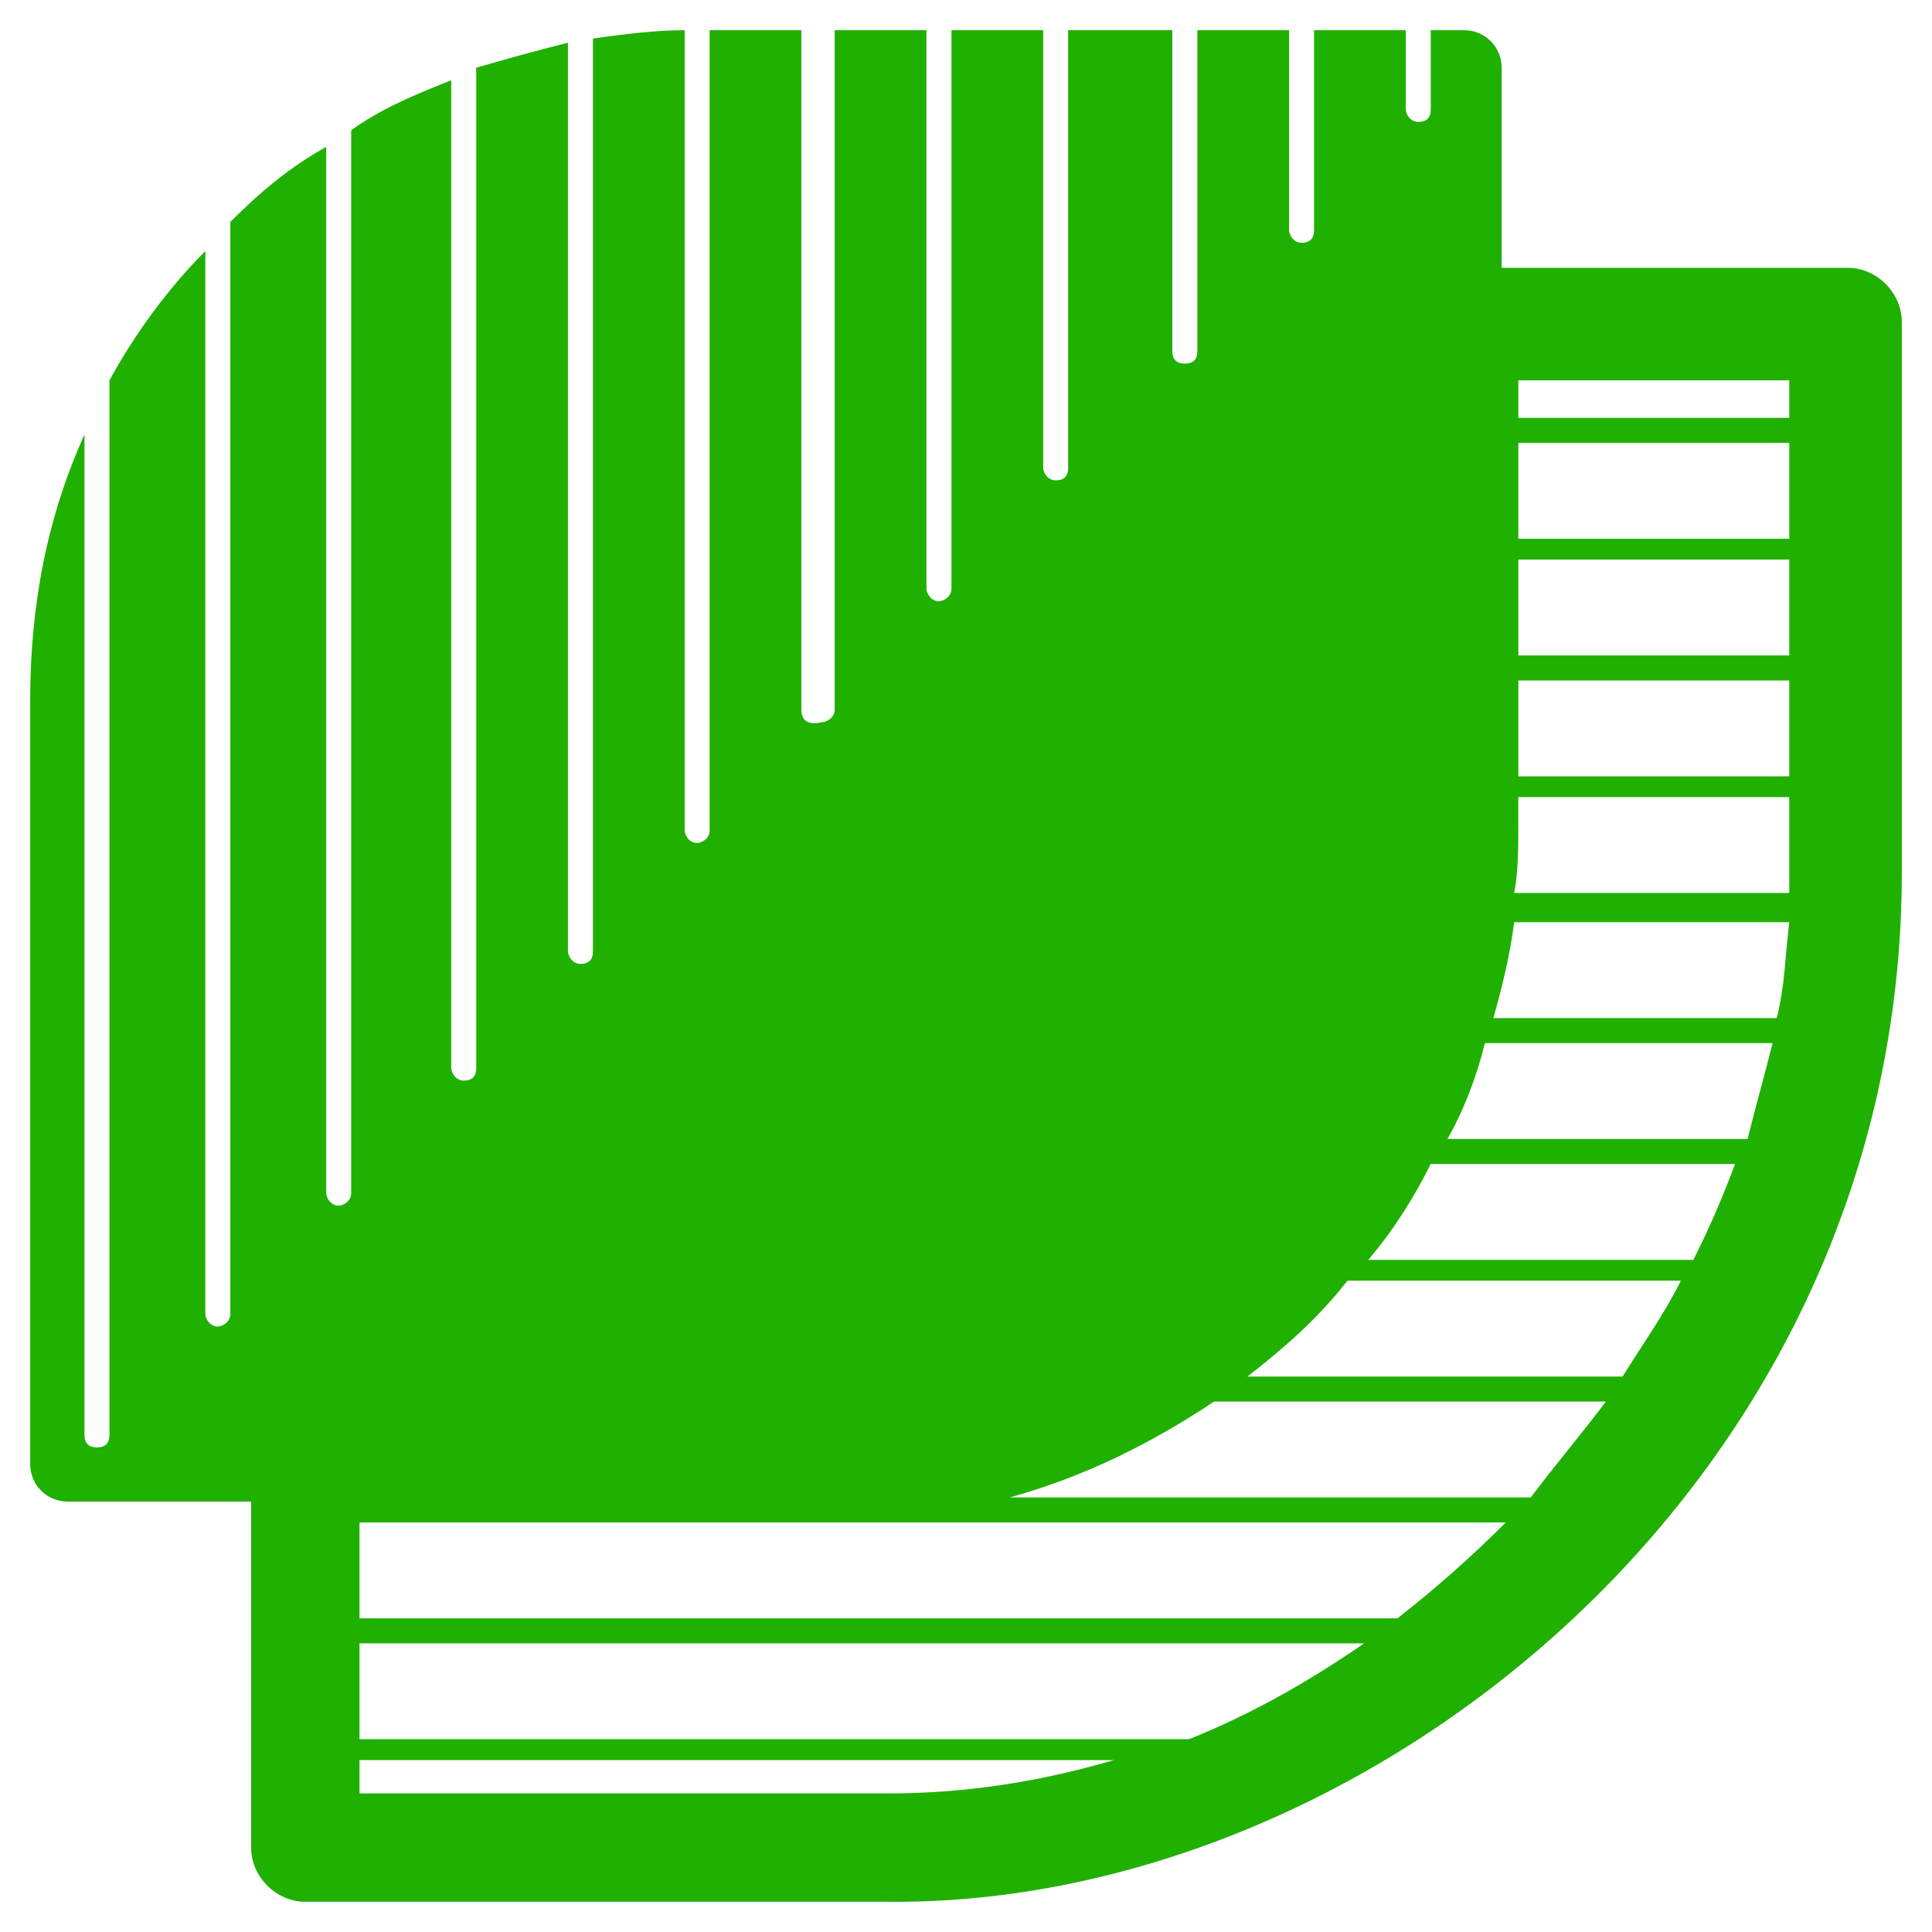 <svg enable-background="new 0 0 64 64" height="64" viewBox="0 0 64 64" width="64" xmlns="http://www.w3.org/2000/svg"><path d="m26.546 23.507v-22.507h-3.038v26.512c0 .276-.276.414-.414.414-.276 0-.414-.276-.414-.414v-26.512c-.967 0-2.071.138-3.038.276v30.24c0 .276-.138.414-.414.414s-.414-.276-.414-.414v-30.102c-1.105.276-2.071.552-3.038.828v33.14c0 .276-.138.414-.414.414s-.414-.276-.414-.414v-32.725c-1.381.552-2.347.967-3.314 1.657v35.211c0 .276-.276.414-.414.414-.276 0-.414-.276-.414-.414v-34.659c-1.243.69-2.209 1.519-3.176 2.485v36.178c0 .276-.276.414-.414.414-.276 0-.414-.276-.414-.414v-35.211c-1.243 1.243-2.347 2.762-3.176 4.281v34.935c0 .276-.138.414-.414.414s-.414-.138-.414-.414v-33.14c-1.246 2.762-1.798 5.661-1.798 8.837v25.269c0 .69.552 1.243 1.243 1.243h6.076v11.461c0 .967.829 1.795 1.795 1.795h19.332c15.879.138 33.554-13.946 33.554-34.106v-18.227c0-.967-.829-1.795-1.795-1.795h-11.461v-6.628c0-.69-.552-1.243-1.243-1.243h-1.105v2.624c0 .276-.138.414-.414.414s-.414-.276-.414-.414v-2.624h-3.038v6.628c0 .276-.138.414-.414.414s-.414-.276-.414-.414v-6.628h-3.038v10.632c0 .276-.138.414-.414.414s-.414-.138-.414-.414v-10.632h-3.452v14.499c0 .276-.138.414-.414.414s-.414-.276-.414-.414v-14.499h-3.038v18.503c0 .276-.276.414-.414.414-.276 0-.414-.276-.414-.414v-18.503h-3.04v22.507c0 .276-.276.414-.414.414-.552.139-.69-.137-.69-.414m10.356 34.797c-2.347.69-4.833 1.105-7.457 1.105h-17.536v-1.105zm8.285-3.866c-1.795 1.243-3.728 2.347-5.8 3.176h-27.478v-3.176zm4.695-4.005c-1.105 1.105-2.347 2.209-3.59 3.176h-34.383v-3.176zm3.314-4.004c-.829 1.105-1.657 2.071-2.486 3.176h-17.26c2.486-.69 4.695-1.795 6.766-3.176zm2.486-4.004c-.552 1.105-1.243 2.071-1.933 3.176h-12.428c1.243-.967 2.347-1.933 3.314-3.176zm1.795-3.867c-.414 1.105-.829 2.071-1.381 3.176h-10.771c.829-.967 1.519-2.071 2.071-3.176zm1.242-4.004c-.276 1.105-.552 2.071-.829 3.176h-9.942c.552-.967.967-2.071 1.243-3.176zm.553-4.004c-.138 1.105-.138 2.071-.414 3.176h-9.39c.276-.967.552-2.071.69-3.176zm0-4.005v2.209.828h-9.114c.138-.69.138-1.519.138-2.209v-.967h8.975v.139zm0-.828h-8.975v-3.176h8.975zm0-4.005h-8.975v-3.176h8.975zm0-3.866h-8.975v-3.176h8.975zm0-4.004h-8.975v-1.243h8.975z" fill="#20b000"/></svg>